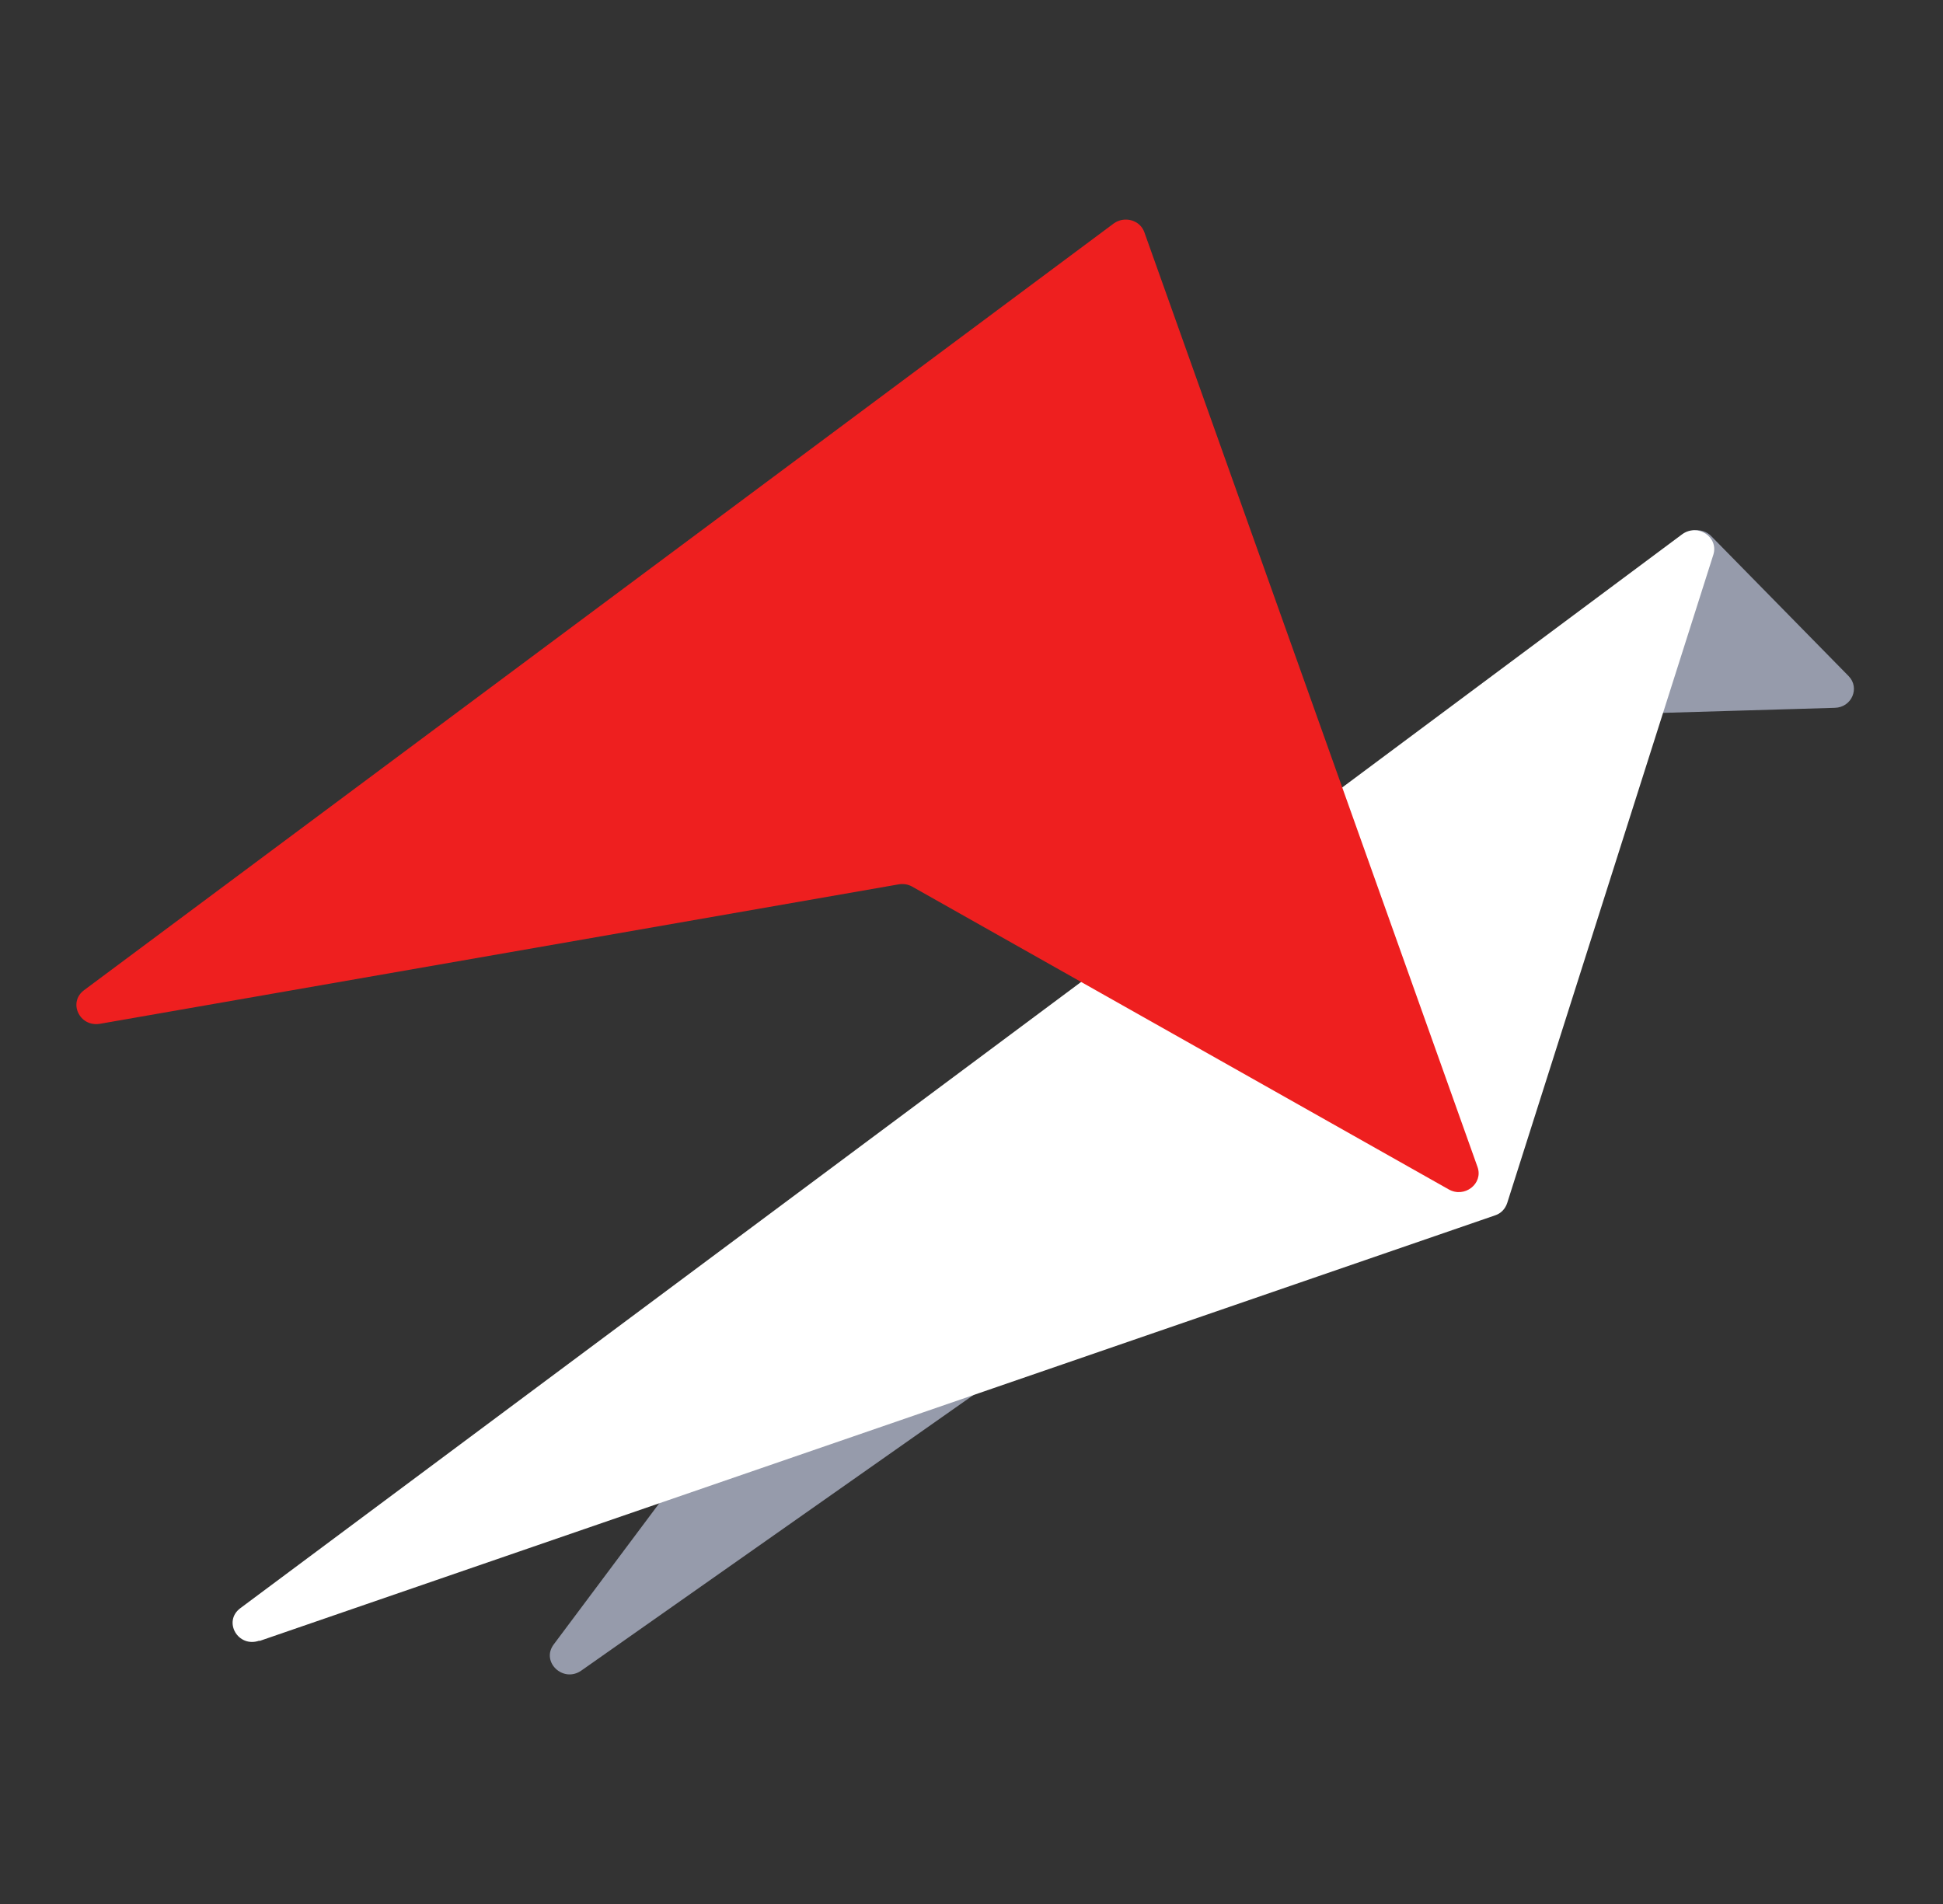 <svg width="50" height="49" viewBox="0 0 50 49" fill="none" xmlns="http://www.w3.org/2000/svg">
<rect x="0" y="0" width="50" height="49" fill="#333333" stroke="none"/>
<g clip-path="url(#clip0_8237_12181)">
<path d="M44.038 13.8L47.571 17.399C47.867 17.701 47.653 18.206 47.215 18.216L41.565 18.382C41.167 18.391 40.913 17.992 41.096 17.662L43.224 13.897C43.387 13.605 43.804 13.557 44.038 13.8Z" fill="#969BAB"/>
<path d="M24.298 28.877L14.249 42.32C13.913 42.768 14.493 43.322 14.962 42.991L27.515 34.169C27.718 34.023 27.779 33.77 27.668 33.556L25.163 28.936C24.99 28.615 24.522 28.585 24.298 28.877Z" fill="#969BAB"/>
<path d="M6.675 42.232L38.47 31.279C38.623 31.23 38.735 31.114 38.786 30.958L44.09 14.276C44.233 13.819 43.683 13.459 43.286 13.751L6.186 41.386C5.728 41.726 6.125 42.417 6.675 42.222V42.232Z" fill="white"/>
<path d="M38.022 30.034L29.449 5.979C29.337 5.658 28.93 5.551 28.655 5.755L2.164 25.482C1.746 25.793 2.042 26.435 2.571 26.348L23.127 22.759C23.249 22.739 23.371 22.759 23.473 22.817L37.278 30.608C37.686 30.842 38.174 30.462 38.022 30.034Z" fill="#EE1F1F"/>
</g>
<defs>
<clipPath id="clip0_8237_12181">
<rect width="45.733" height="37.44" fill="white" transform="translate(1.97 5.648)"/>
</clipPath>
</defs>
</svg>
